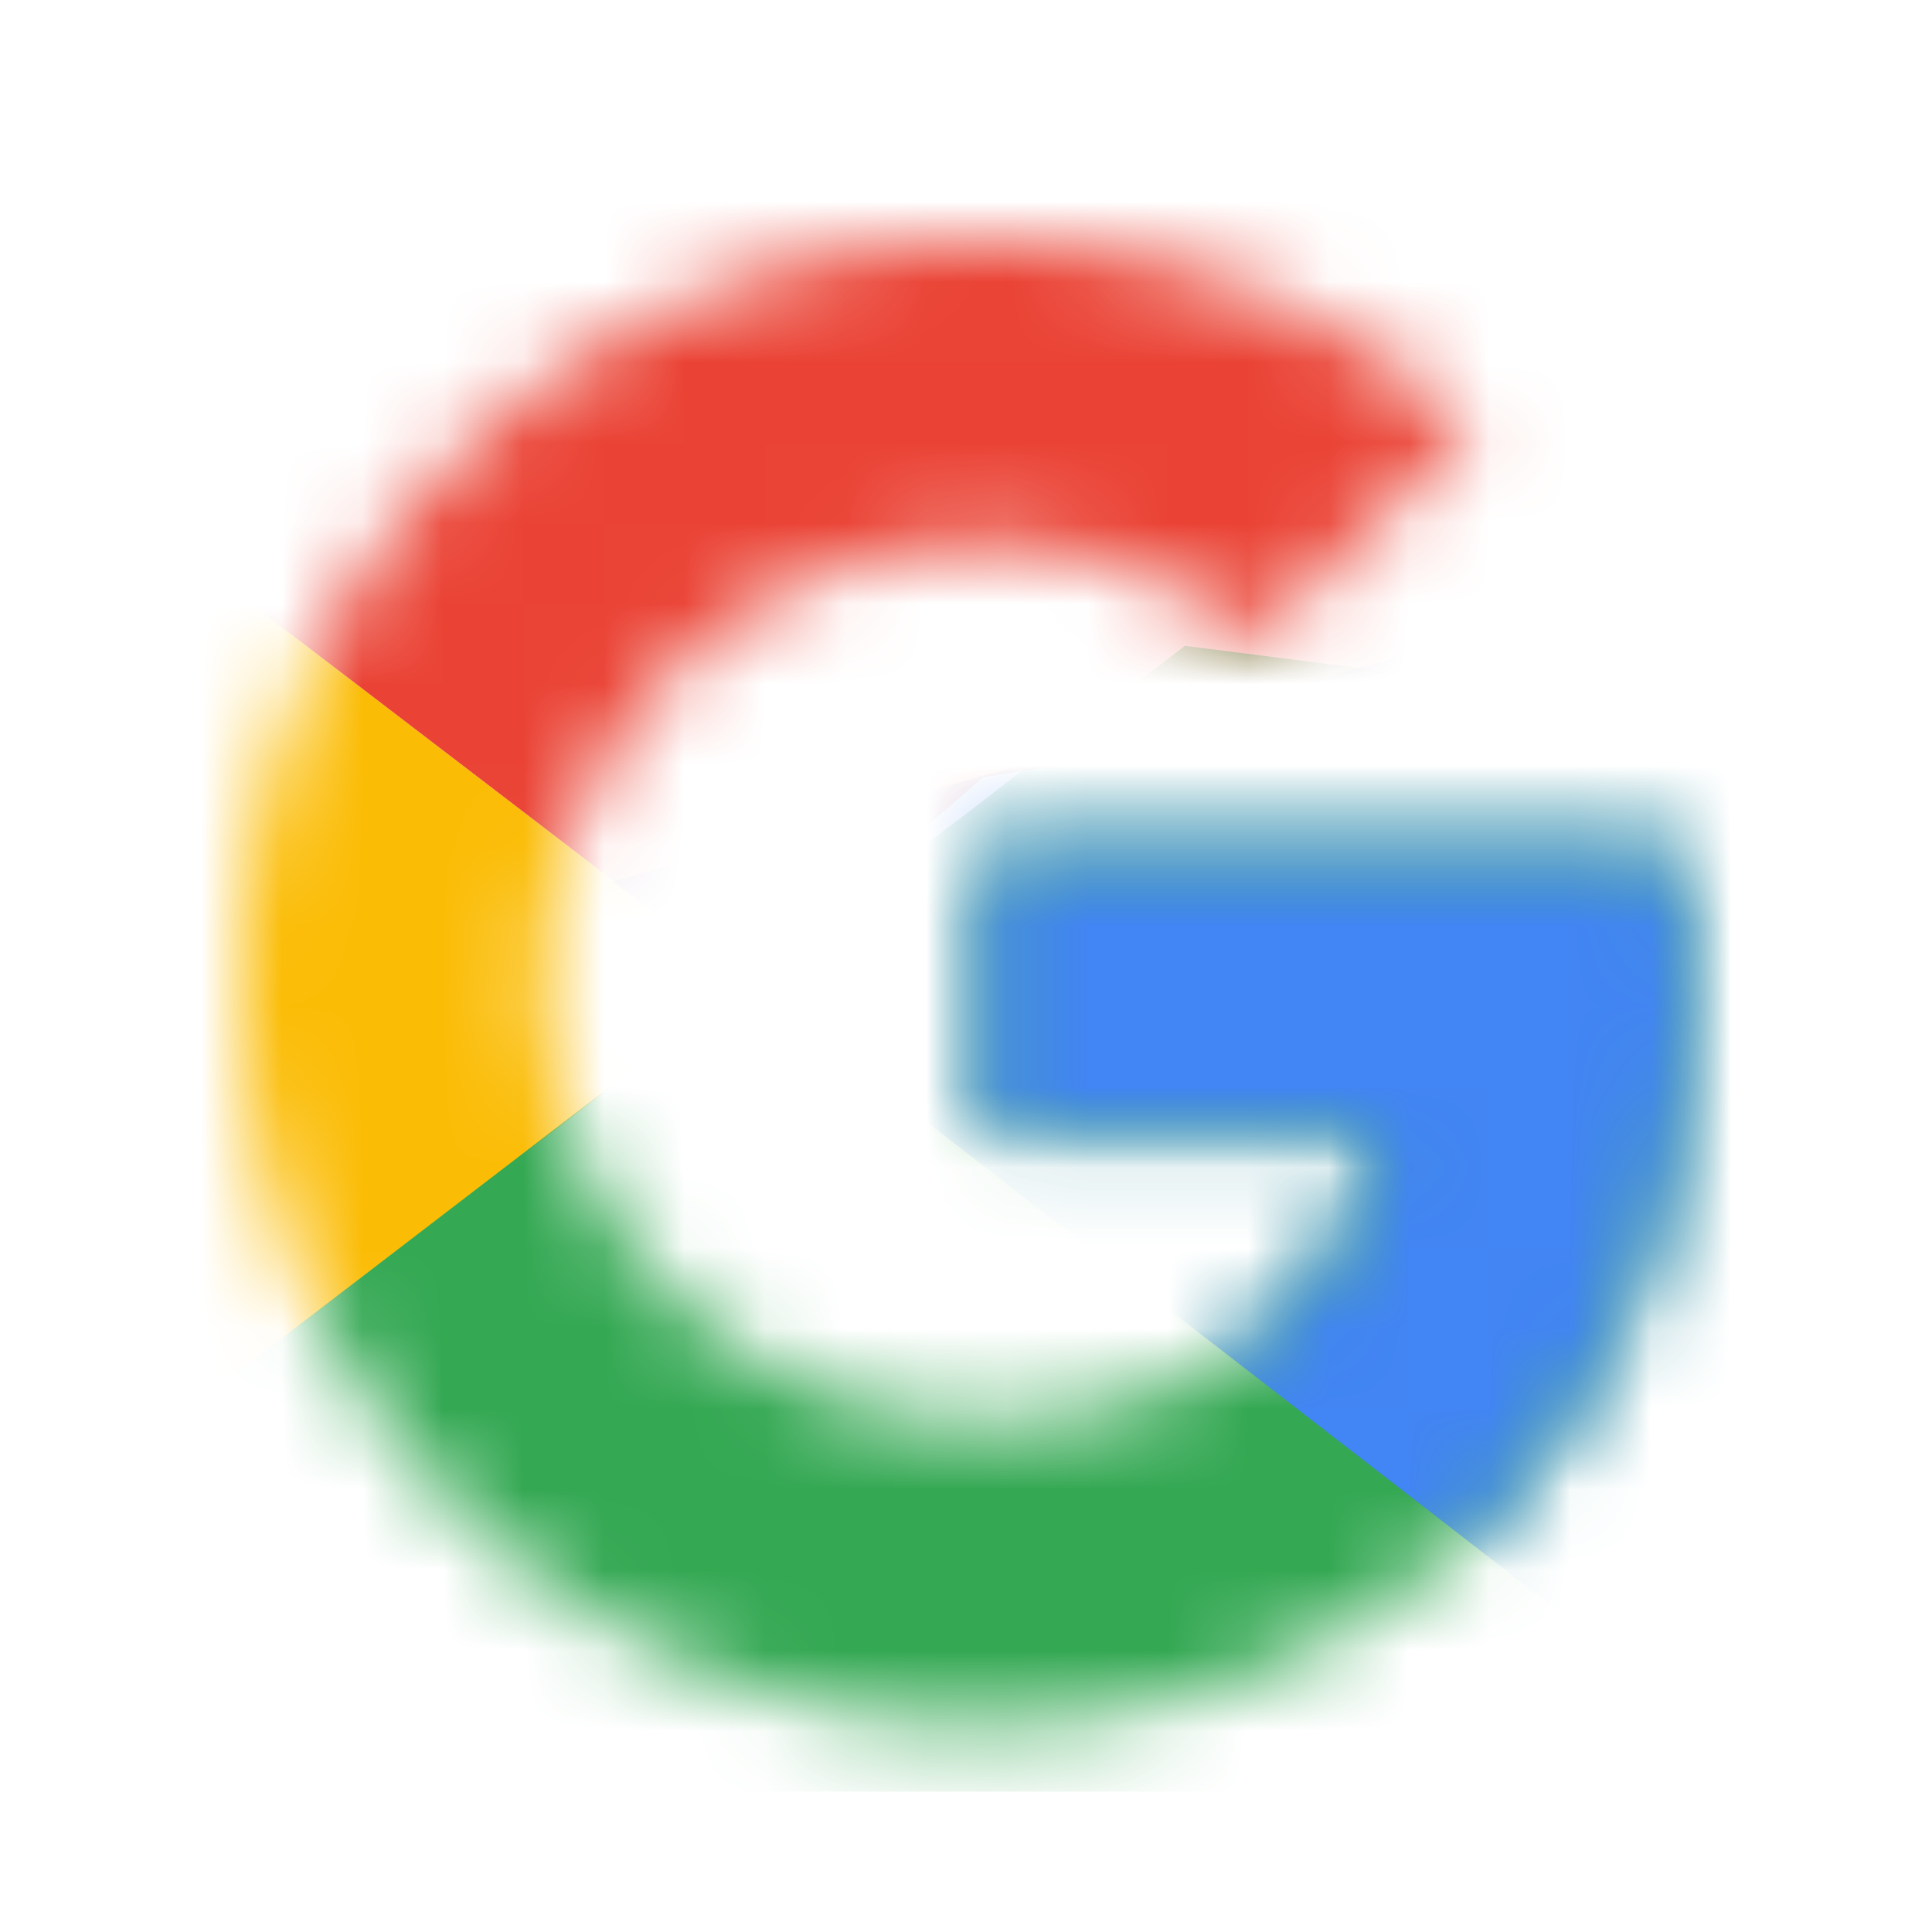 <svg xmlns="http://www.w3.org/2000/svg" xmlns:xlink="http://www.w3.org/1999/xlink" width="24" height="24" viewBox="0 0 24 24">
    <defs>
        <path id="a" d="M17.79 7.535H9.21v3.558h4.939c-.46 2.26-2.386 3.558-4.94 3.558A5.431 5.431 0 0 1 3.767 9.21 5.431 5.431 0 0 1 9.21 3.767c1.298 0 2.47.46 3.391 1.214l2.68-2.679C13.646.88 11.552 0 9.21 0A9.183 9.183 0 0 0 0 9.21a9.183 9.183 0 0 0 9.21 9.209c4.604 0 8.79-3.35 8.79-9.21a7.64 7.64 0 0 0-.21-1.674z"/>
        <path id="c" d="M17.79 7.535H9.21v3.558h4.939c-.46 2.26-2.386 3.558-4.94 3.558A5.431 5.431 0 0 1 3.767 9.21 5.431 5.431 0 0 1 9.21 3.767c1.298 0 2.47.46 3.391 1.214l2.68-2.679C13.646.88 11.552 0 9.21 0A9.183 9.183 0 0 0 0 9.21a9.183 9.183 0 0 0 9.21 9.209c4.604 0 8.79-3.35 8.79-9.21a7.64 7.64 0 0 0-.21-1.674z"/>
        <path id="e" d="M17.79 7.535H9.21v3.558h4.939c-.46 2.26-2.386 3.558-4.94 3.558A5.431 5.431 0 0 1 3.767 9.21 5.431 5.431 0 0 1 9.21 3.767c1.298 0 2.47.46 3.391 1.214l2.68-2.679C13.646.88 11.552 0 9.21 0A9.183 9.183 0 0 0 0 9.21a9.183 9.183 0 0 0 9.21 9.209c4.604 0 8.79-3.35 8.79-9.21a7.64 7.64 0 0 0-.21-1.674z"/>
        <path id="g" d="M17.79 7.535H9.21v3.558h4.939c-.46 2.26-2.386 3.558-4.94 3.558A5.431 5.431 0 0 1 3.767 9.21 5.431 5.431 0 0 1 9.21 3.767c1.298 0 2.47.46 3.391 1.214l2.68-2.679C13.646.88 11.552 0 9.21 0A9.183 9.183 0 0 0 0 9.21a9.183 9.183 0 0 0 9.21 9.209c4.604 0 8.79-3.35 8.79-9.21a7.64 7.64 0 0 0-.21-1.674z"/>
    </defs>
    <g fill="none" fill-rule="evenodd">
        <g transform="translate(3 3)">
            <mask id="b" fill="#fff">
                <use xlink:href="#a"/>
            </mask>
            <path fill="#FBBC05" d="M-.837 14.651V3.767L6.279 9.21z" mask="url(#b)"/>
        </g>
        <g transform="translate(3 3)">
            <mask id="d" fill="#fff">
                <use xlink:href="#c"/>
            </mask>
            <path fill="#EA4335" d="M-.837 3.767L6.279 9.21l2.93-2.553 10.047-1.633v-5.86H-.837z" mask="url(#d)"/>
        </g>
        <g transform="translate(3 3)">
            <mask id="f" fill="#fff">
                <use xlink:href="#e"/>
            </mask>
            <path fill="#34A853" d="M-.837 14.651L11.72 5.023l3.307.419 4.228-6.28v20.094H-.837z" mask="url(#f)"/>
        </g>
        <g transform="translate(3 3)">
            <mask id="h" fill="#fff">
                <use xlink:href="#g"/>
            </mask>
            <path fill="#4285F4" d="M19.256 19.256L6.279 9.209 4.605 7.953l14.65-4.186z" mask="url(#h)"/>
        </g>
    </g>
</svg>
